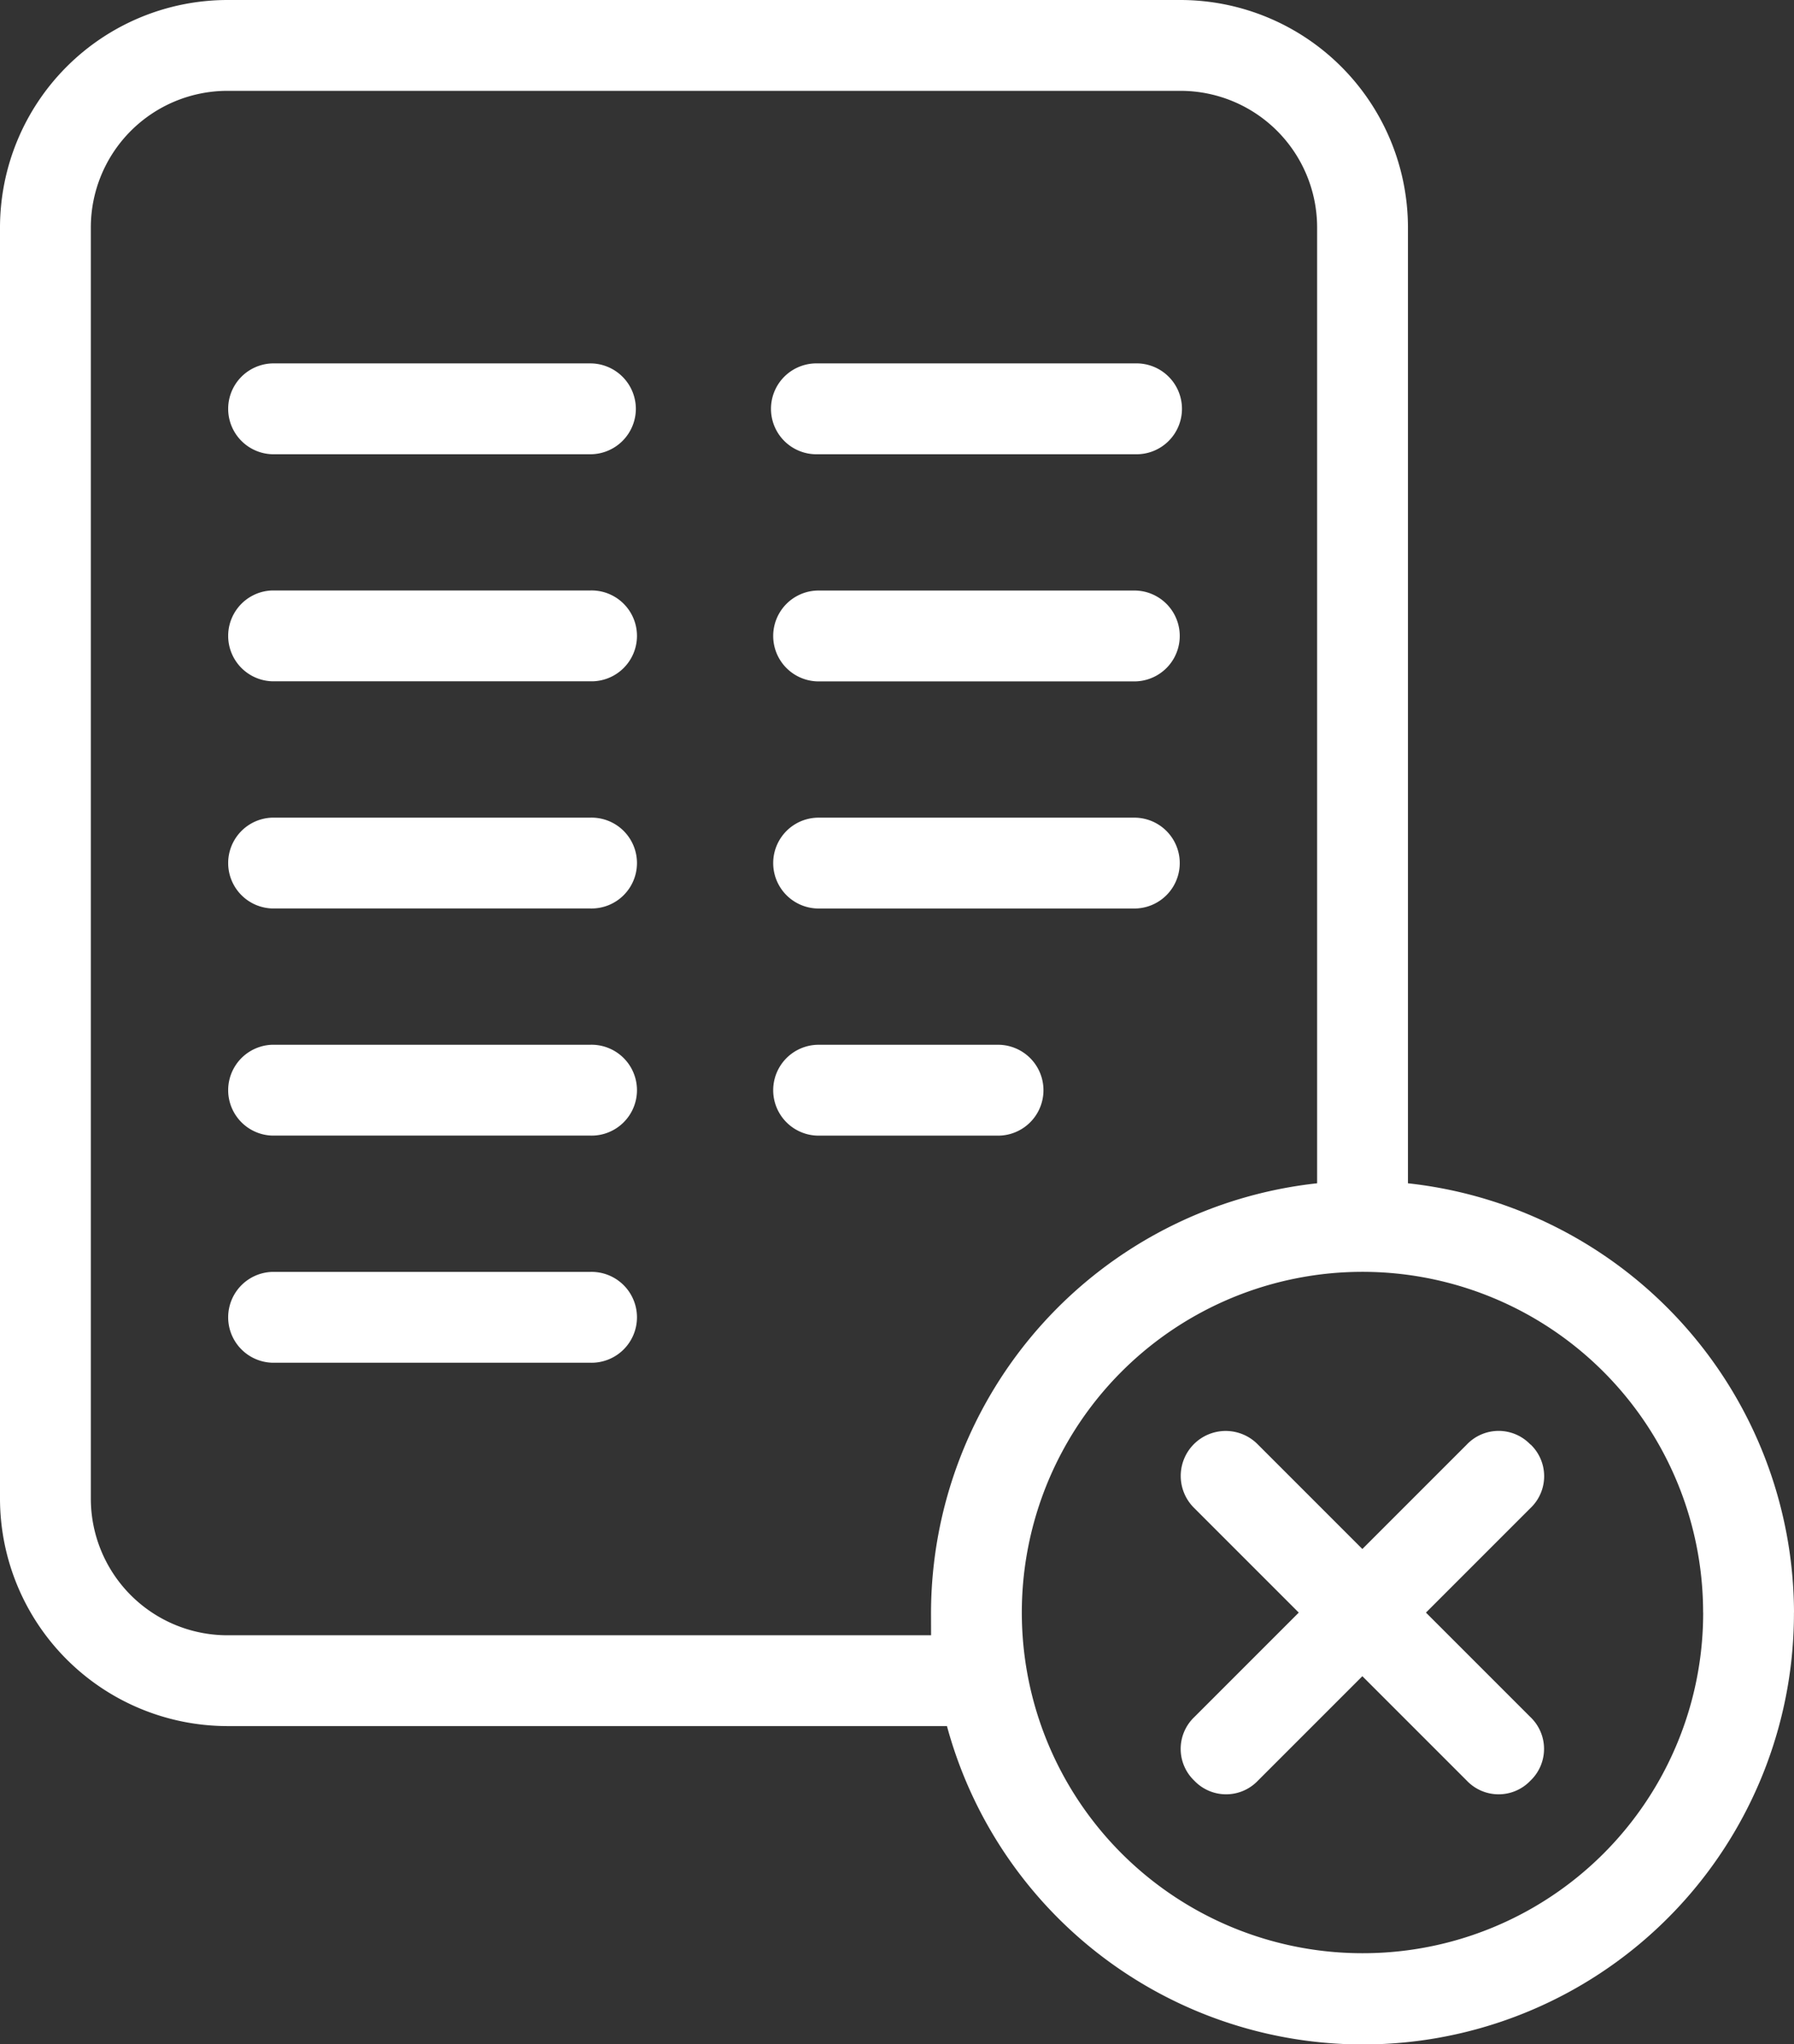 <?xml version="1.0" encoding="UTF-8"?>
<svg xmlns="http://www.w3.org/2000/svg" width="66.184" height="75.399" viewBox="0 0 66.184 75.399">
  <rect x="0" y="0" width="66.184" height="75.399" fill="#333333" stroke="none"/>
  <path id="Path_2371" data-name="Path 2371" d="M33.958,20.08a1.68,1.68,0,0,1-1.676,1.676H20.553a1.676,1.676,0,0,1,0-3.351H32.282A1.68,1.68,0,0,1,33.958,20.08Zm-1.676,6.7H20.553a1.676,1.676,0,0,0,0,3.351H32.282a1.676,1.676,0,1,0,0-3.351Zm44.4,37.7A15.9,15.9,0,0,1,45.435,68.67H18.878A8.4,8.4,0,0,1,10.5,60.293V13.378A8.4,8.4,0,0,1,18.878,5H54.064a8.4,8.4,0,0,1,8.378,8.378v35.27A15.971,15.971,0,0,1,76.684,64.482Zm-31.835,0A15.971,15.971,0,0,1,59.091,48.648V13.378a5.041,5.041,0,0,0-5.027-5.027H18.878a5.041,5.041,0,0,0-5.027,5.027V60.293a5.041,5.041,0,0,0,5.027,5.027H44.849Zm28.484,0A12.567,12.567,0,1,0,60.766,77.048,12.55,12.55,0,0,0,73.333,64.482ZM32.282,35.16H20.553a1.676,1.676,0,0,0,0,3.351H32.282a1.676,1.676,0,1,0,0-3.351Zm0,8.378H20.553a1.676,1.676,0,0,0,0,3.351H32.282a1.676,1.676,0,1,0,0-3.351Zm0,8.378H20.553a1.676,1.676,0,0,0,0,3.351H32.282a1.676,1.676,0,1,0,0-3.351Zm8.378-30.16H52.388a1.676,1.676,0,1,0,0-3.351H40.66a1.676,1.676,0,1,0,0,3.351Zm0,8.378H52.388a1.676,1.676,0,0,0,0-3.351H40.66a1.676,1.676,0,0,0,0,3.351Zm0,8.378H52.388a1.676,1.676,0,0,0,0-3.351H40.66a1.676,1.676,0,0,0,0,3.351Zm6.7,5.027h-6.7a1.676,1.676,0,0,0,0,3.351h6.7a1.676,1.676,0,0,0,0-3.351Zm19.6,14.745a1.62,1.62,0,0,0-2.346,0l-3.854,3.854-3.854-3.854a1.659,1.659,0,1,0-2.346,2.346l3.854,3.854-3.854,3.854a1.62,1.62,0,0,0,0,2.346,1.62,1.62,0,0,0,2.346,0l3.854-3.854,3.854,3.854a1.62,1.62,0,0,0,2.346,0,1.62,1.62,0,0,0,0-2.346l-3.854-3.854,3.854-3.854A1.62,1.62,0,0,0,66.966,58.282Z" transform="translate(-10.5 -5)" fill="#fff"></path>
</svg>
